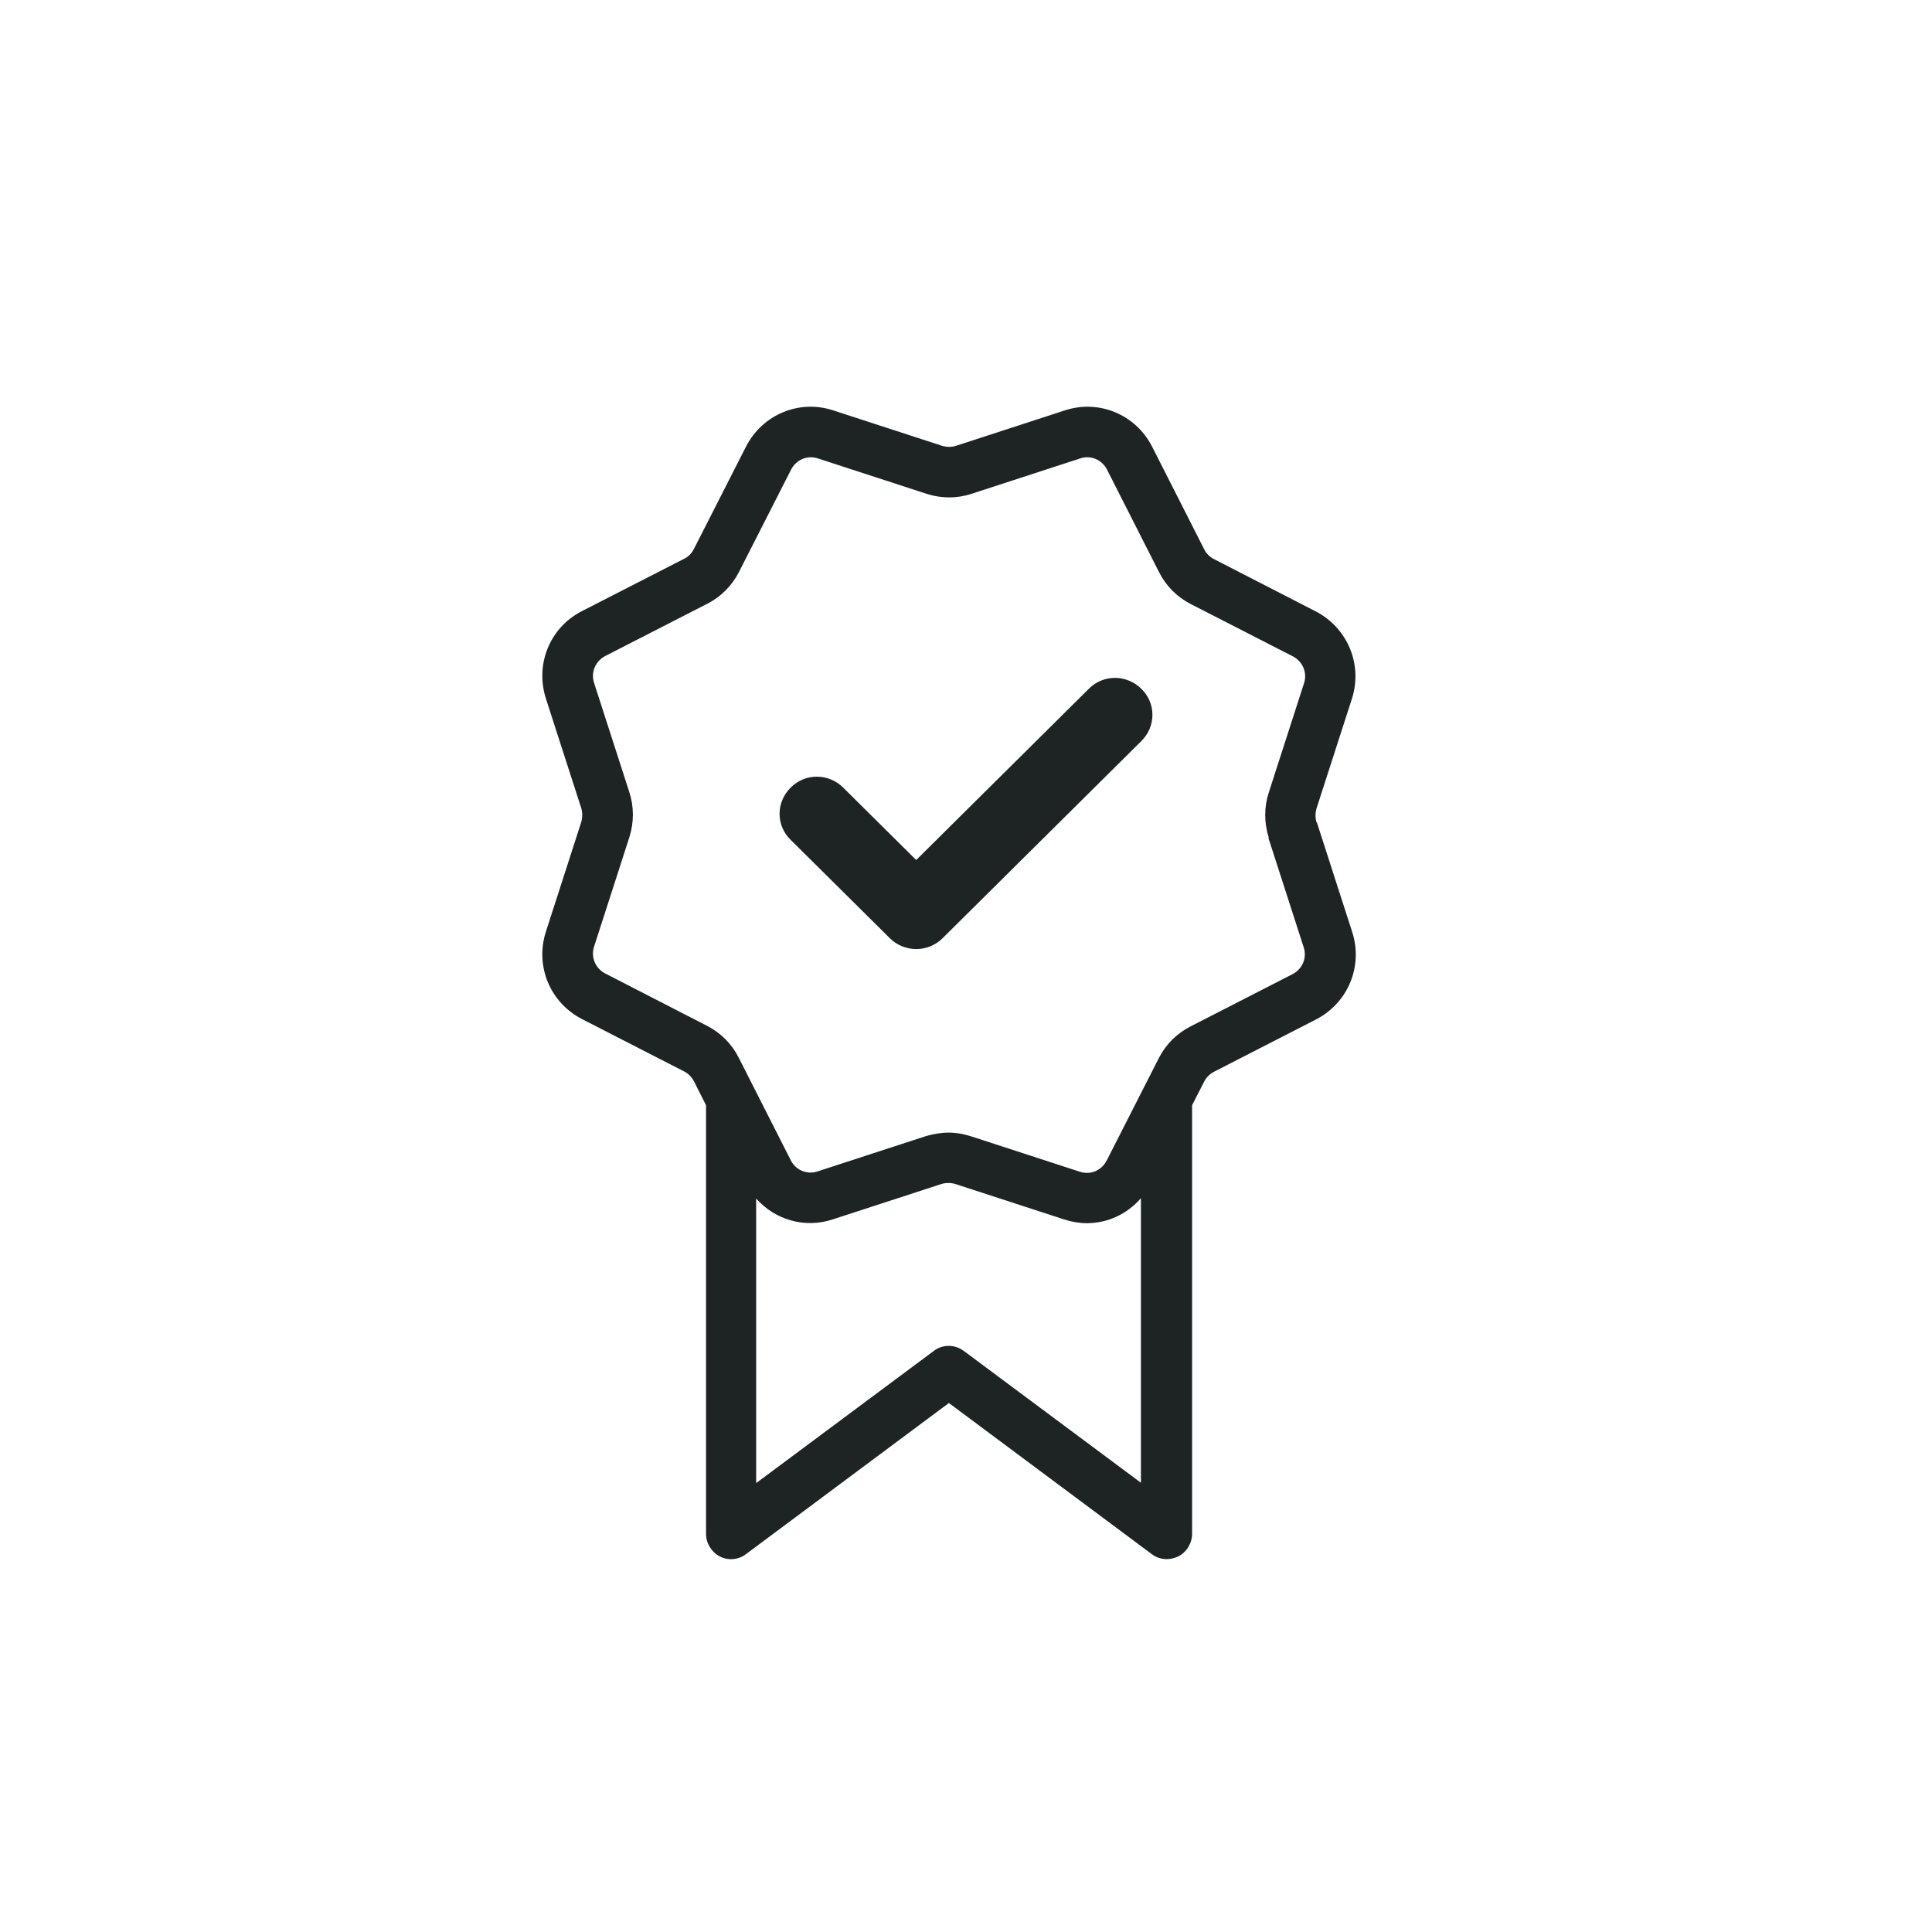 <?xml version="1.0" encoding="UTF-8"?> <svg xmlns="http://www.w3.org/2000/svg" width="57" height="57" viewBox="0 0 57 57" fill="none"><path d="M38.841 24.262C38.802 24.133 38.802 23.983 38.841 23.853L39.883 20.623C40.211 19.616 39.764 18.529 38.822 18.04L35.815 16.495C35.696 16.435 35.587 16.335 35.527 16.205L33.989 13.174C33.503 12.227 32.421 11.778 31.419 12.107L28.203 13.154C28.074 13.194 27.936 13.194 27.797 13.154L24.581 12.107C23.579 11.778 22.497 12.227 22.011 13.174L20.473 16.195C20.413 16.315 20.314 16.425 20.185 16.485L17.169 18.03C16.226 18.509 15.779 19.596 16.107 20.613L17.149 23.843C17.188 23.973 17.188 24.113 17.149 24.252L16.107 27.483C15.779 28.5 16.226 29.577 17.169 30.065L20.185 31.611C20.304 31.671 20.404 31.77 20.473 31.9L20.83 32.608V45.252C20.83 45.531 20.989 45.79 21.237 45.92C21.485 46.049 21.793 46.019 22.011 45.85L27.995 41.393L33.979 45.85C34.108 45.95 34.267 45.999 34.425 45.999C34.544 45.999 34.654 45.969 34.763 45.92C35.011 45.79 35.17 45.531 35.17 45.252V32.608L35.527 31.91C35.587 31.79 35.686 31.691 35.815 31.621L38.831 30.075C39.774 29.587 40.221 28.5 39.893 27.493L38.851 24.262H38.841ZM28.432 39.857C28.174 39.658 27.806 39.658 27.549 39.857L22.309 43.756V35.36C22.865 35.988 23.738 36.248 24.561 35.978L27.777 34.931C27.906 34.892 28.055 34.892 28.184 34.931L31.399 35.978C31.617 36.048 31.845 36.088 32.064 36.088C32.679 36.088 33.255 35.819 33.661 35.35V43.746L28.422 39.847L28.432 39.857ZM37.422 24.721L38.464 27.951C38.564 28.261 38.425 28.59 38.137 28.739L35.12 30.285C34.713 30.494 34.396 30.813 34.187 31.222L32.649 34.243C32.5 34.532 32.173 34.672 31.865 34.572L28.65 33.525C28.432 33.456 28.213 33.416 27.985 33.416C27.757 33.416 27.539 33.456 27.33 33.515L24.115 34.562C23.807 34.662 23.48 34.523 23.331 34.233L21.793 31.202C21.584 30.793 21.267 30.474 20.86 30.265L17.853 28.719C17.566 28.57 17.427 28.241 17.526 27.931L18.568 24.701C18.707 24.262 18.707 23.803 18.568 23.375L17.526 20.144C17.427 19.835 17.566 19.506 17.853 19.356L20.87 17.811C21.277 17.601 21.594 17.282 21.803 16.873L23.341 13.852C23.49 13.563 23.817 13.423 24.125 13.523L27.34 14.57C27.777 14.71 28.233 14.71 28.66 14.57L31.875 13.523C32.183 13.423 32.51 13.563 32.659 13.852L34.197 16.883C34.406 17.292 34.723 17.611 35.13 17.821L38.147 19.366C38.434 19.516 38.574 19.845 38.474 20.154L37.432 23.385C37.293 23.813 37.293 24.272 37.432 24.711L37.422 24.721Z" fill="#1E2323"></path><path d="M32.122 20.323L27.031 25.373L24.878 23.238C24.444 22.807 23.75 22.807 23.326 23.238C22.891 23.669 22.891 24.357 23.326 24.777L26.255 27.682C26.461 27.887 26.741 28 27.031 28C27.32 28 27.6 27.887 27.807 27.682L33.674 21.863C34.109 21.432 34.109 20.744 33.674 20.323C33.239 19.892 32.546 19.892 32.122 20.323Z" fill="#1E2323"></path></svg> 